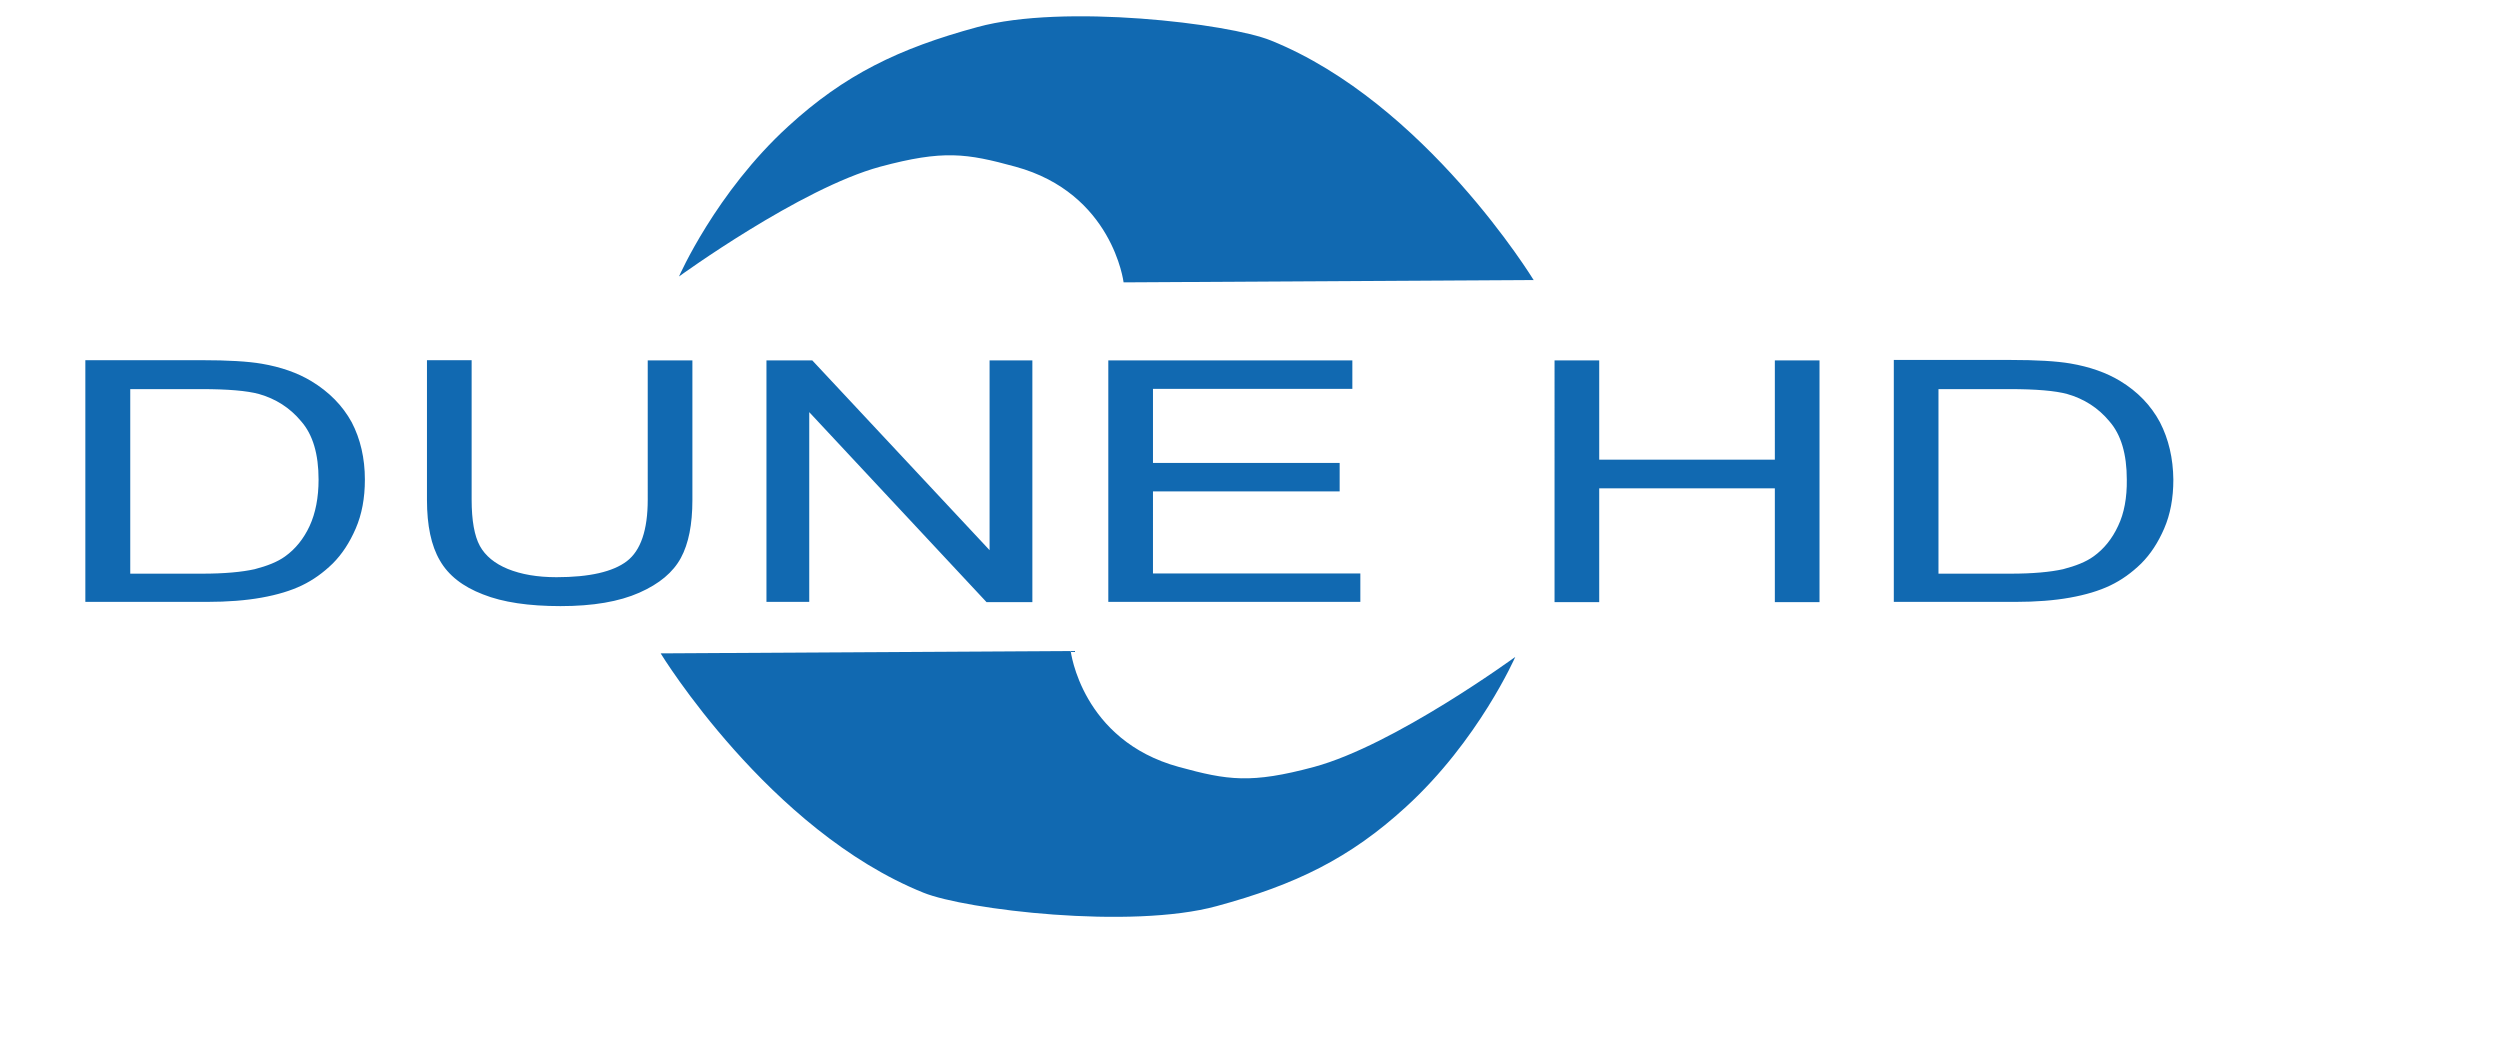 <svg xmlns="http://www.w3.org/2000/svg" version="1.1" id="layer_1" x="0px" y="0px" viewBox="0 0 957 400"
     style="enable-background:new 0 0 957 400;" xml:space="preserve">
                <style type="text/css">
                    .st0 {
                        fill: #1169B1;
                    }
                </style>
  <g transform="scale(0.9)">
                  <path class="st0"
                        d="M132.4,162.1c-5.8-3.5-12.9-6-21.1-7.4c-5.9-1-14.4-1.5-25.6-1.5H36.3V256h51.8c8.7,0,16.4-0.6,23.1-1.8   c6.7-1.2,12.4-2.9,17.2-5.2c4.8-2.3,9.1-5.4,13.1-9.3c4-4,7.2-8.9,9.8-14.9s3.9-12.9,3.9-20.8c0-9.1-1.9-17.3-5.6-24.4   C145.7,172.5,140,166.7,132.4,162.1z M131.7,223.7c-2.5,5.4-6,9.8-10.5,13c-3.2,2.3-7.5,4-12.9,5.4c-5.4,1.2-12.8,1.9-22.3,1.9   H55.4v-78.5h30.2c11.3,0,19.5,0.7,24.6,2.1c7,2,13.1,5.8,17.9,11.6c5,5.7,7.4,14,7.4,24.8C135.5,211.6,134.2,218.3,131.7,223.7z    M275.5,153.3h19v59.4c0,10.3-1.6,18.5-4.9,24.6c-3.3,6.1-9.1,11-17.7,14.8c-8.6,3.8-19.7,5.7-33.5,5.7c-13.4,0-24.5-1.6-33-5   c-8.6-3.3-14.7-8.1-18.3-14.4c-3.7-6.3-5.5-14.9-5.5-25.8v-59.4h19v59.3c0,8.9,1.2,15.5,3.5,19.7c2.3,4.2,6.3,7.5,11.9,9.8   c5.7,2.3,12.5,3.5,20.7,3.5c14,0,24-2.3,29.9-6.8c5.9-4.5,8.9-13.2,8.9-26.2L275.5,153.3L275.5,153.3z M420.9,153.3h18.2v102.8   h-19.5l-75.4-80.8V256H326V153.3h19.5l75.4,80.7L420.9,153.3L420.9,153.3z M490.4,243.9h88.2v12.1H471.4V153.3h103.8v12.1h-84.8   v31.5h79.4v12.1h-79.4V243.9z M754.9,153.3h19v102.8h-19v-48.4h-74.7v48.4h-19V153.3h19v42.2h74.7V153.3z M918.7,179.6   c-3.8-7.1-9.4-13-17-17.6c-5.8-3.5-12.9-6-21.1-7.4c-5.9-1-14.4-1.5-25.6-1.5h-49.5V256h51.8c8.7,0,16.4-0.6,23.1-1.8   c6.7-1.2,12.4-2.9,17.2-5.2c4.8-2.3,9.1-5.4,13.1-9.3c4-4,7.2-8.9,9.8-14.9s3.9-12.9,3.9-20.8C924.3,194.9,922.4,186.8,918.7,179.6   z M900.9,223.7c-2.5,5.4-6,9.8-10.5,13c-3.2,2.3-7.5,4-12.9,5.4c-5.4,1.2-12.8,1.9-22.3,1.9h-30.7v-78.5h30.2   c11.3,0,19.5,0.7,24.6,2.1c7,2,13.1,5.8,17.9,11.6c5,5.7,7.4,14,7.4,24.8C904.7,211.6,903.5,218.3,900.9,223.7z"/>
    <path class="st0"
          d="M477.9,120.1l174.4-1c0,0-46-75.4-111.8-101.9c-17.8-7.2-88.2-15.7-124.7-5.7c-33.6,9.1-56.7,20.4-80.5,42.2   c-30.9,28.2-46.5,63.9-46.5,63.9s51.6-37.5,85.6-46.7c26.8-7.2,36.7-5.7,57.5,0C473.3,82.2,477.9,120.1,477.9,120.1z"/>
    <path class="st0"
          d="M455.4,276.9l-174.4,1c0,0,46,75.3,111.8,101.8c17.8,7.2,88.2,15.7,124.7,5.7c33.6-9.1,56.7-20.4,80.5-42.2   c30.9-28.2,46.5-63.8,46.5-63.8S593,317,558.9,326.2c-26.8,7.2-36.7,5.7-57.5,0C460,314.9,455.4,276.9,455.4,276.9z"/>
                </g>
              </svg>